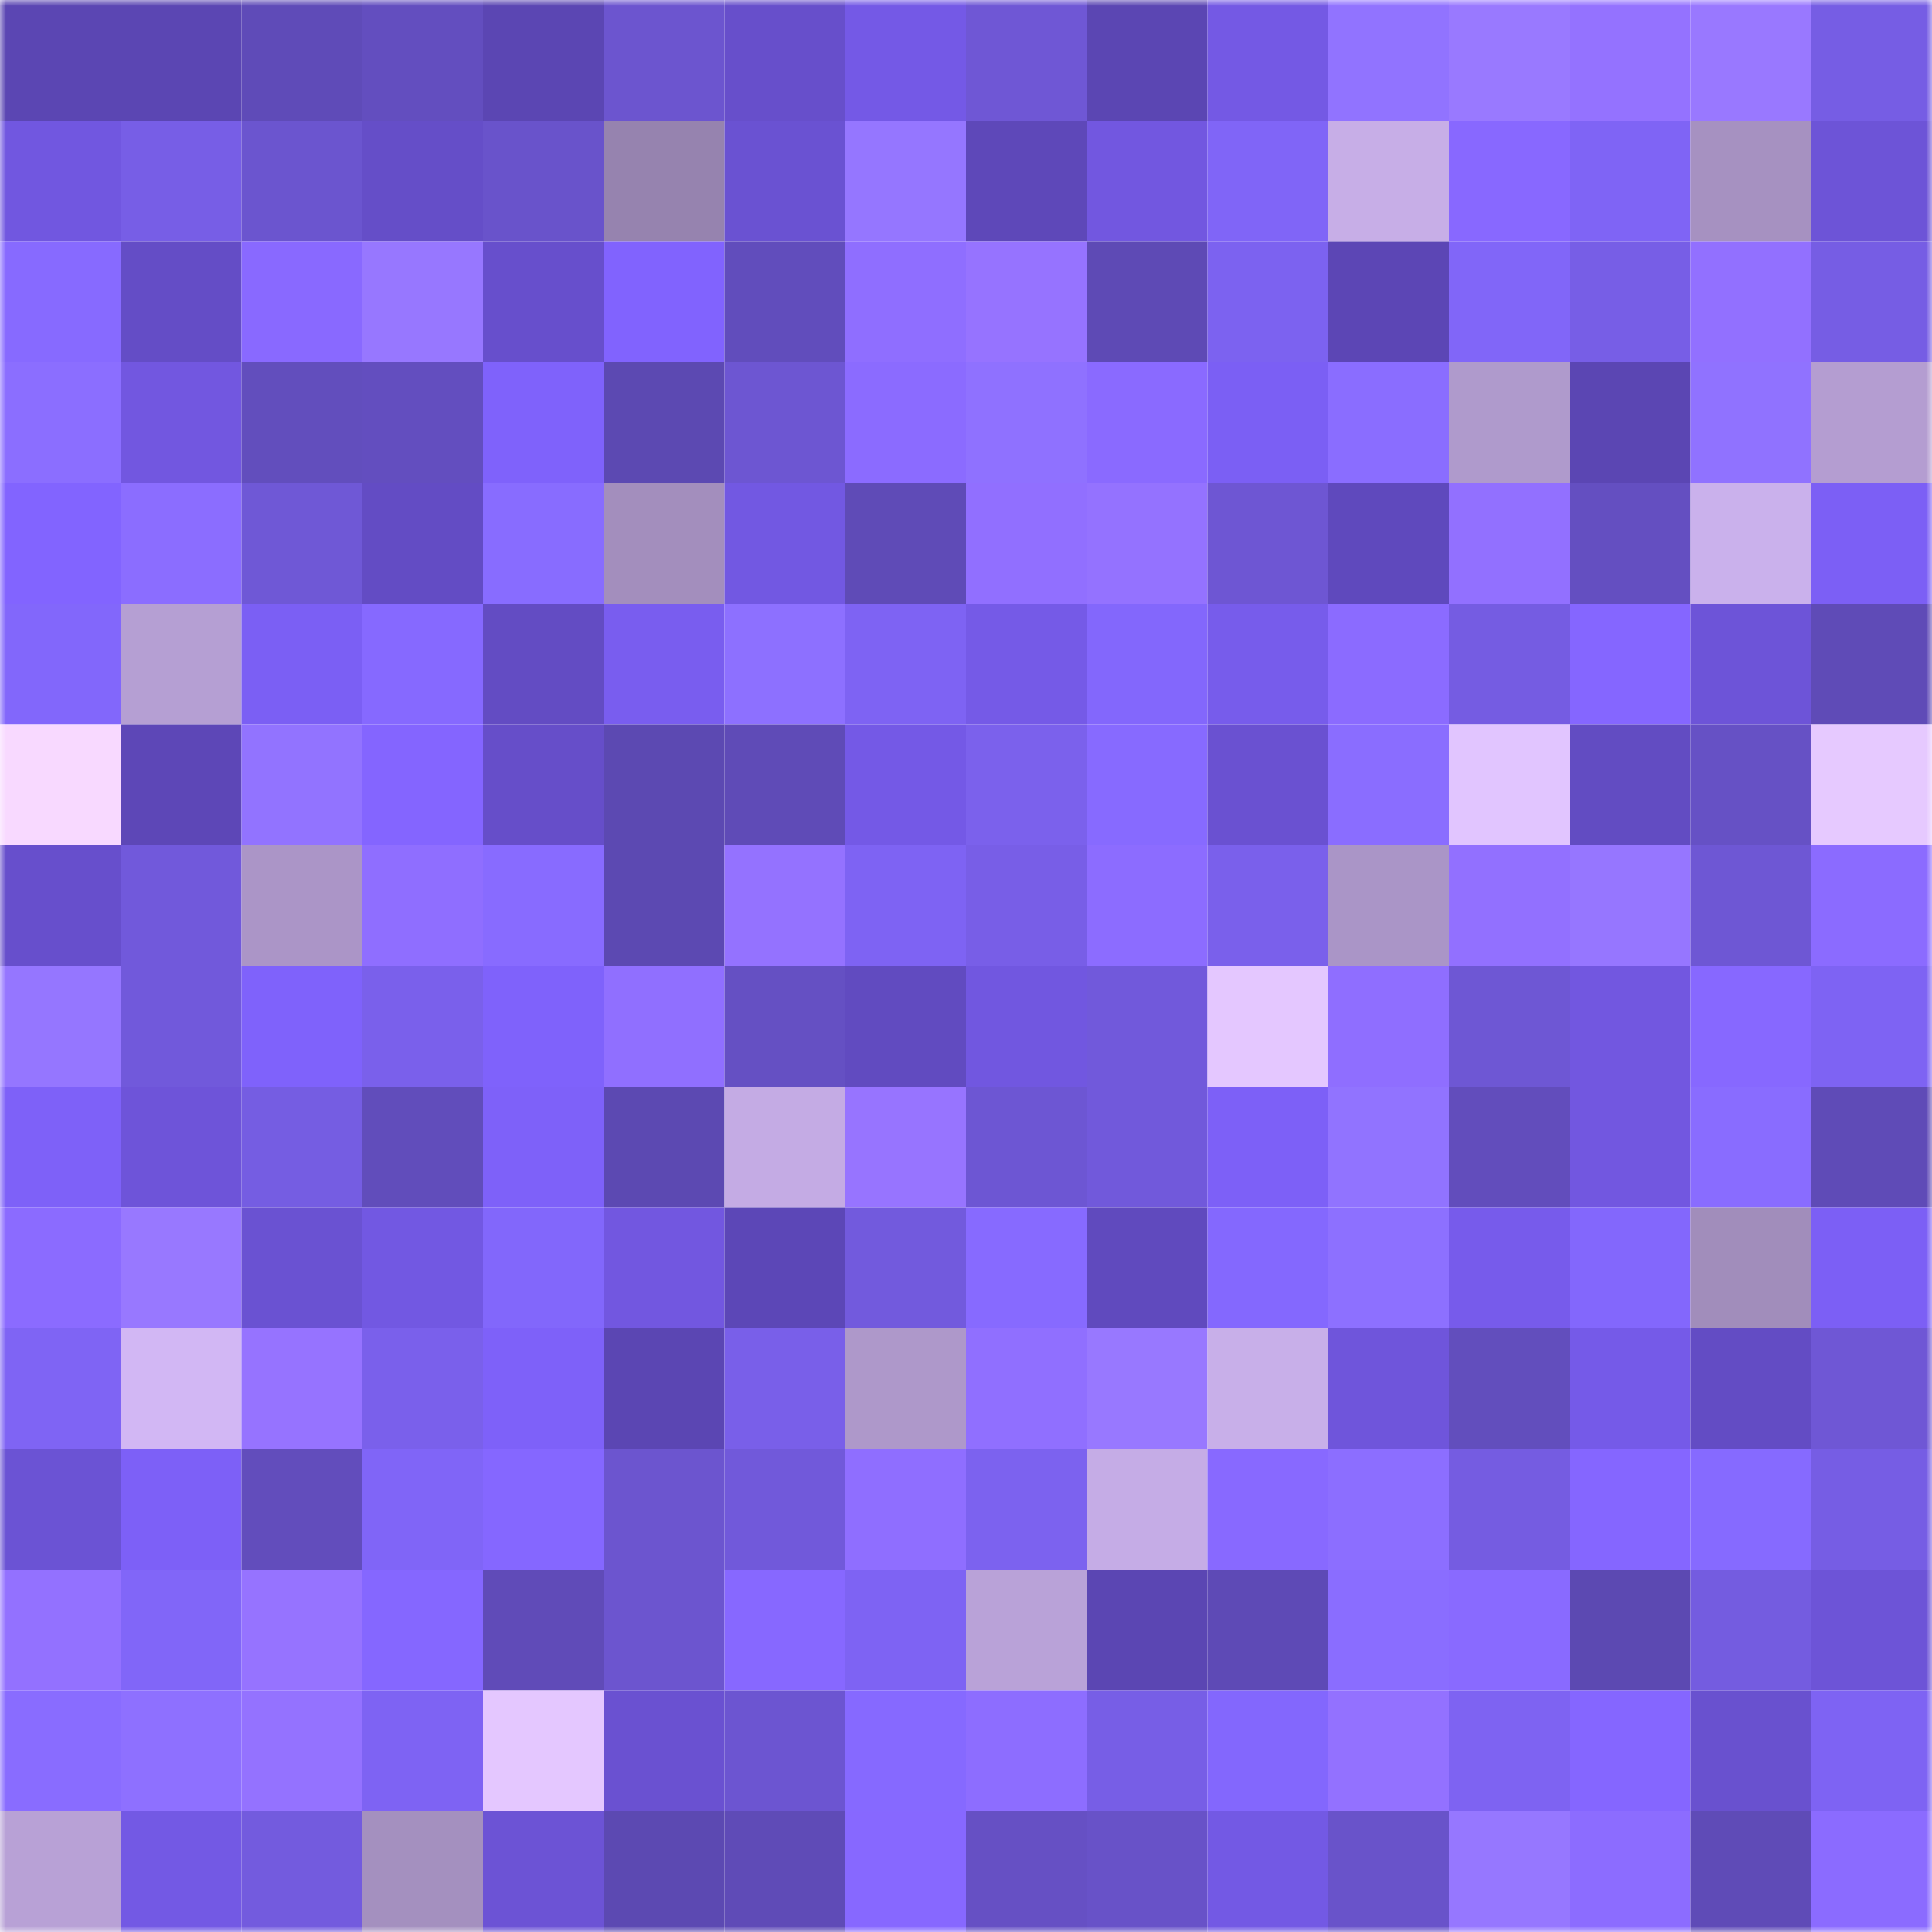 <svg viewBox="0 0 160 160" fill="none" role="img" xmlns="http://www.w3.org/2000/svg" width="240" height="240" name="linea%2Cdodoex.linea.eth"><mask id="358633390" mask-type="alpha" maskUnits="userSpaceOnUse" x="0" y="0" width="160" height="160"><rect width="160" height="160" fill="#FFFFFF"></rect></mask><g mask="url(#358633390)"><rect x="0" y="0" width="10" height="10" fill="#5b46b3"></rect><rect x="10" y="0" width="10" height="10" fill="#5b46b3"></rect><rect x="20" y="0" width="10" height="10" fill="#5f4bb8"></rect><rect x="30" y="0" width="10" height="10" fill="#634ebf"></rect><rect x="40" y="0" width="10" height="10" fill="#5b46b3"></rect><rect x="50" y="0" width="10" height="10" fill="#6c55cf"></rect><rect x="60" y="0" width="10" height="10" fill="#674fcb"></rect><rect x="70" y="0" width="10" height="10" fill="#7459e6"></rect><rect x="80" y="0" width="10" height="10" fill="#6f57d5"></rect><rect x="90" y="0" width="10" height="10" fill="#5b46b3"></rect><rect x="100" y="0" width="10" height="10" fill="#7459e4"></rect><rect x="110" y="0" width="10" height="10" fill="#9173ff"></rect><rect x="120" y="0" width="10" height="10" fill="#9979ff"></rect><rect x="130" y="0" width="10" height="10" fill="#9472ff"></rect><rect x="140" y="0" width="10" height="10" fill="#9978ff"></rect><rect x="150" y="0" width="10" height="10" fill="#765de4"></rect><rect x="0" y="10" width="10" height="10" fill="#7157e0"></rect><rect x="10" y="10" width="10" height="10" fill="#775ee6"></rect><rect x="20" y="10" width="10" height="10" fill="#6b55cf"></rect><rect x="30" y="10" width="10" height="10" fill="#654ec8"></rect><rect x="40" y="10" width="10" height="10" fill="#6953cb"></rect><rect x="50" y="10" width="10" height="10" fill="#9683af"></rect><rect x="60" y="10" width="10" height="10" fill="#6a52d2"></rect><rect x="70" y="10" width="10" height="10" fill="#9576ff"></rect><rect x="80" y="10" width="10" height="10" fill="#5e48b9"></rect><rect x="90" y="10" width="10" height="10" fill="#7257e0"></rect><rect x="100" y="10" width="10" height="10" fill="#8065f7"></rect><rect x="110" y="10" width="10" height="10" fill="#c7aee7"></rect><rect x="120" y="10" width="10" height="10" fill="#8868ff"></rect><rect x="130" y="10" width="10" height="10" fill="#7f64f5"></rect><rect x="140" y="10" width="10" height="10" fill="#a691c1"></rect><rect x="150" y="10" width="10" height="10" fill="#6d54d7"></rect><rect x="0" y="20" width="10" height="10" fill="#876aff"></rect><rect x="10" y="20" width="10" height="10" fill="#644dc6"></rect><rect x="20" y="20" width="10" height="10" fill="#8969ff"></rect><rect x="30" y="20" width="10" height="10" fill="#9777ff"></rect><rect x="40" y="20" width="10" height="10" fill="#674fcc"></rect><rect x="50" y="20" width="10" height="10" fill="#8163fe"></rect><rect x="60" y="20" width="10" height="10" fill="#614dbc"></rect><rect x="70" y="20" width="10" height="10" fill="#8f6eff"></rect><rect x="80" y="20" width="10" height="10" fill="#9673ff"></rect><rect x="90" y="20" width="10" height="10" fill="#5e4ab5"></rect><rect x="100" y="20" width="10" height="10" fill="#7c62f0"></rect><rect x="110" y="20" width="10" height="10" fill="#5c46b5"></rect><rect x="120" y="20" width="10" height="10" fill="#8166f8"></rect><rect x="130" y="20" width="10" height="10" fill="#775ee6"></rect><rect x="140" y="20" width="10" height="10" fill="#9270ff"></rect><rect x="150" y="20" width="10" height="10" fill="#765de4"></rect><rect x="0" y="30" width="10" height="10" fill="#8b6eff"></rect><rect x="10" y="30" width="10" height="10" fill="#7257e0"></rect><rect x="20" y="30" width="10" height="10" fill="#624ebd"></rect><rect x="30" y="30" width="10" height="10" fill="#634ebf"></rect><rect x="40" y="30" width="10" height="10" fill="#7f62fb"></rect><rect x="50" y="30" width="10" height="10" fill="#5c49b2"></rect><rect x="60" y="30" width="10" height="10" fill="#6d56d2"></rect><rect x="70" y="30" width="10" height="10" fill="#8b6bff"></rect><rect x="80" y="30" width="10" height="10" fill="#8f71ff"></rect><rect x="90" y="30" width="10" height="10" fill="#8a6aff"></rect><rect x="100" y="30" width="10" height="10" fill="#7b5ff4"></rect><rect x="110" y="30" width="10" height="10" fill="#8a6dff"></rect><rect x="120" y="30" width="10" height="10" fill="#af9acc"></rect><rect x="130" y="30" width="10" height="10" fill="#5b46b3"></rect><rect x="140" y="30" width="10" height="10" fill="#9072ff"></rect><rect x="150" y="30" width="10" height="10" fill="#b49dd1"></rect><rect x="0" y="40" width="10" height="10" fill="#8264ff"></rect><rect x="10" y="40" width="10" height="10" fill="#8b6dff"></rect><rect x="20" y="40" width="10" height="10" fill="#6f58d6"></rect><rect x="30" y="40" width="10" height="10" fill="#634cc4"></rect><rect x="40" y="40" width="10" height="10" fill="#886cff"></rect><rect x="50" y="40" width="10" height="10" fill="#a38ebd"></rect><rect x="60" y="40" width="10" height="10" fill="#7258e2"></rect><rect x="70" y="40" width="10" height="10" fill="#5f4bb7"></rect><rect x="80" y="40" width="10" height="10" fill="#916fff"></rect><rect x="90" y="40" width="10" height="10" fill="#9472ff"></rect><rect x="100" y="40" width="10" height="10" fill="#6e56d3"></rect><rect x="110" y="40" width="10" height="10" fill="#5f49bd"></rect><rect x="120" y="40" width="10" height="10" fill="#9270ff"></rect><rect x="130" y="40" width="10" height="10" fill="#644fc1"></rect><rect x="140" y="40" width="10" height="10" fill="#cab1ec"></rect><rect x="150" y="40" width="10" height="10" fill="#7c5ff5"></rect><rect x="0" y="50" width="10" height="10" fill="#8267fb"></rect><rect x="10" y="50" width="10" height="10" fill="#b59fd3"></rect><rect x="20" y="50" width="10" height="10" fill="#7b5ff4"></rect><rect x="30" y="50" width="10" height="10" fill="#8669ff"></rect><rect x="40" y="50" width="10" height="10" fill="#634cc3"></rect><rect x="50" y="50" width="10" height="10" fill="#795def"></rect><rect x="60" y="50" width="10" height="10" fill="#8d70ff"></rect><rect x="70" y="50" width="10" height="10" fill="#7e63f3"></rect><rect x="80" y="50" width="10" height="10" fill="#755ae7"></rect><rect x="90" y="50" width="10" height="10" fill="#8367fc"></rect><rect x="100" y="50" width="10" height="10" fill="#775ceb"></rect><rect x="110" y="50" width="10" height="10" fill="#8b6bff"></rect><rect x="120" y="50" width="10" height="10" fill="#755ce2"></rect><rect x="130" y="50" width="10" height="10" fill="#8566ff"></rect><rect x="140" y="50" width="10" height="10" fill="#6d54d8"></rect><rect x="150" y="50" width="10" height="10" fill="#5f4bb7"></rect><rect x="0" y="60" width="10" height="10" fill="#f8d9ff"></rect><rect x="10" y="60" width="10" height="10" fill="#5d47b7"></rect><rect x="20" y="60" width="10" height="10" fill="#9273ff"></rect><rect x="30" y="60" width="10" height="10" fill="#8465ff"></rect><rect x="40" y="60" width="10" height="10" fill="#664ec9"></rect><rect x="50" y="60" width="10" height="10" fill="#5c49b2"></rect><rect x="60" y="60" width="10" height="10" fill="#5f4bb7"></rect><rect x="70" y="60" width="10" height="10" fill="#7459e6"></rect><rect x="80" y="60" width="10" height="10" fill="#7b61ec"></rect><rect x="90" y="60" width="10" height="10" fill="#876aff"></rect><rect x="100" y="60" width="10" height="10" fill="#6a51d1"></rect><rect x="110" y="60" width="10" height="10" fill="#8a6dff"></rect><rect x="120" y="60" width="10" height="10" fill="#e1c5ff"></rect><rect x="130" y="60" width="10" height="10" fill="#624cc2"></rect><rect x="140" y="60" width="10" height="10" fill="#6651c5"></rect><rect x="150" y="60" width="10" height="10" fill="#e6c9ff"></rect><rect x="0" y="70" width="10" height="10" fill="#674fcc"></rect><rect x="10" y="70" width="10" height="10" fill="#7159db"></rect><rect x="20" y="70" width="10" height="10" fill="#ab95c7"></rect><rect x="30" y="70" width="10" height="10" fill="#8f6eff"></rect><rect x="40" y="70" width="10" height="10" fill="#886bff"></rect><rect x="50" y="70" width="10" height="10" fill="#5c49b2"></rect><rect x="60" y="70" width="10" height="10" fill="#9472ff"></rect><rect x="70" y="70" width="10" height="10" fill="#7e63f3"></rect><rect x="80" y="70" width="10" height="10" fill="#785ee7"></rect><rect x="90" y="70" width="10" height="10" fill="#8c6cff"></rect><rect x="100" y="70" width="10" height="10" fill="#7a60eb"></rect><rect x="110" y="70" width="10" height="10" fill="#aa95c7"></rect><rect x="120" y="70" width="10" height="10" fill="#9270ff"></rect><rect x="130" y="70" width="10" height="10" fill="#9676ff"></rect><rect x="140" y="70" width="10" height="10" fill="#6e57d4"></rect><rect x="150" y="70" width="10" height="10" fill="#8b6bff"></rect><rect x="0" y="80" width="10" height="10" fill="#9576ff"></rect><rect x="10" y="80" width="10" height="10" fill="#7159db"></rect><rect x="20" y="80" width="10" height="10" fill="#7f62fb"></rect><rect x="30" y="80" width="10" height="10" fill="#7a60eb"></rect><rect x="40" y="80" width="10" height="10" fill="#7f62fb"></rect><rect x="50" y="80" width="10" height="10" fill="#906fff"></rect><rect x="60" y="80" width="10" height="10" fill="#6550c3"></rect><rect x="70" y="80" width="10" height="10" fill="#614bc0"></rect><rect x="80" y="80" width="10" height="10" fill="#7157e0"></rect><rect x="90" y="80" width="10" height="10" fill="#7159db"></rect><rect x="100" y="80" width="10" height="10" fill="#e4c7ff"></rect><rect x="110" y="80" width="10" height="10" fill="#8f6eff"></rect><rect x="120" y="80" width="10" height="10" fill="#6e57d4"></rect><rect x="130" y="80" width="10" height="10" fill="#7257e0"></rect><rect x="140" y="80" width="10" height="10" fill="#8768ff"></rect><rect x="150" y="80" width="10" height="10" fill="#7e63f3"></rect><rect x="0" y="90" width="10" height="10" fill="#7e61f8"></rect><rect x="10" y="90" width="10" height="10" fill="#6e54d9"></rect><rect x="20" y="90" width="10" height="10" fill="#755de2"></rect><rect x="30" y="90" width="10" height="10" fill="#614dbb"></rect><rect x="40" y="90" width="10" height="10" fill="#7e61f9"></rect><rect x="50" y="90" width="10" height="10" fill="#5c49b2"></rect><rect x="60" y="90" width="10" height="10" fill="#c4abe4"></rect><rect x="70" y="90" width="10" height="10" fill="#9774ff"></rect><rect x="80" y="90" width="10" height="10" fill="#6d56d3"></rect><rect x="90" y="90" width="10" height="10" fill="#7159db"></rect><rect x="100" y="90" width="10" height="10" fill="#7d60f7"></rect><rect x="110" y="90" width="10" height="10" fill="#9173ff"></rect><rect x="120" y="90" width="10" height="10" fill="#624dbc"></rect><rect x="130" y="90" width="10" height="10" fill="#7257e0"></rect><rect x="140" y="90" width="10" height="10" fill="#896cff"></rect><rect x="150" y="90" width="10" height="10" fill="#5f4bb7"></rect><rect x="0" y="100" width="10" height="10" fill="#8b6bff"></rect><rect x="10" y="100" width="10" height="10" fill="#9878ff"></rect><rect x="20" y="100" width="10" height="10" fill="#6a52d2"></rect><rect x="30" y="100" width="10" height="10" fill="#7258e2"></rect><rect x="40" y="100" width="10" height="10" fill="#8267fb"></rect><rect x="50" y="100" width="10" height="10" fill="#7257e0"></rect><rect x="60" y="100" width="10" height="10" fill="#5c47b7"></rect><rect x="70" y="100" width="10" height="10" fill="#725add"></rect><rect x="80" y="100" width="10" height="10" fill="#876aff"></rect><rect x="90" y="100" width="10" height="10" fill="#604abe"></rect><rect x="100" y="100" width="10" height="10" fill="#8468fe"></rect><rect x="110" y="100" width="10" height="10" fill="#8d70ff"></rect><rect x="120" y="100" width="10" height="10" fill="#775beb"></rect><rect x="130" y="100" width="10" height="10" fill="#8367fc"></rect><rect x="140" y="100" width="10" height="10" fill="#a18dbb"></rect><rect x="150" y="100" width="10" height="10" fill="#7c5ff5"></rect><rect x="0" y="110" width="10" height="10" fill="#7f64f4"></rect><rect x="10" y="110" width="10" height="10" fill="#d2b7f4"></rect><rect x="20" y="110" width="10" height="10" fill="#9673ff"></rect><rect x="30" y="110" width="10" height="10" fill="#7a60eb"></rect><rect x="40" y="110" width="10" height="10" fill="#7e61f9"></rect><rect x="50" y="110" width="10" height="10" fill="#5b46b3"></rect><rect x="60" y="110" width="10" height="10" fill="#795fe9"></rect><rect x="70" y="110" width="10" height="10" fill="#ae98ca"></rect><rect x="80" y="110" width="10" height="10" fill="#906fff"></rect><rect x="90" y="110" width="10" height="10" fill="#9878ff"></rect><rect x="100" y="110" width="10" height="10" fill="#c8afe9"></rect><rect x="110" y="110" width="10" height="10" fill="#6f55db"></rect><rect x="120" y="110" width="10" height="10" fill="#624ebd"></rect><rect x="130" y="110" width="10" height="10" fill="#755ae8"></rect><rect x="140" y="110" width="10" height="10" fill="#634cc4"></rect><rect x="150" y="110" width="10" height="10" fill="#6f57d5"></rect><rect x="0" y="120" width="10" height="10" fill="#6b53d4"></rect><rect x="10" y="120" width="10" height="10" fill="#7d60f7"></rect><rect x="20" y="120" width="10" height="10" fill="#624dbc"></rect><rect x="30" y="120" width="10" height="10" fill="#8065f7"></rect><rect x="40" y="120" width="10" height="10" fill="#8567ff"></rect><rect x="50" y="120" width="10" height="10" fill="#6c55cf"></rect><rect x="60" y="120" width="10" height="10" fill="#7159da"></rect><rect x="70" y="120" width="10" height="10" fill="#8f6eff"></rect><rect x="80" y="120" width="10" height="10" fill="#7c62ef"></rect><rect x="90" y="120" width="10" height="10" fill="#c5ace6"></rect><rect x="100" y="120" width="10" height="10" fill="#8869ff"></rect><rect x="110" y="120" width="10" height="10" fill="#8c6eff"></rect><rect x="120" y="120" width="10" height="10" fill="#755ce1"></rect><rect x="130" y="120" width="10" height="10" fill="#8566ff"></rect><rect x="140" y="120" width="10" height="10" fill="#866aff"></rect><rect x="150" y="120" width="10" height="10" fill="#765de4"></rect><rect x="0" y="130" width="10" height="10" fill="#9371ff"></rect><rect x="10" y="130" width="10" height="10" fill="#8166f8"></rect><rect x="20" y="130" width="10" height="10" fill="#9673ff"></rect><rect x="30" y="130" width="10" height="10" fill="#8567ff"></rect><rect x="40" y="130" width="10" height="10" fill="#604bb8"></rect><rect x="50" y="130" width="10" height="10" fill="#6c55cf"></rect><rect x="60" y="130" width="10" height="10" fill="#8768ff"></rect><rect x="70" y="130" width="10" height="10" fill="#7e63f3"></rect><rect x="80" y="130" width="10" height="10" fill="#b9a2d8"></rect><rect x="90" y="130" width="10" height="10" fill="#5b46b3"></rect><rect x="100" y="130" width="10" height="10" fill="#5e4ab6"></rect><rect x="110" y="130" width="10" height="10" fill="#8a6dff"></rect><rect x="120" y="130" width="10" height="10" fill="#896aff"></rect><rect x="130" y="130" width="10" height="10" fill="#5c49b2"></rect><rect x="140" y="130" width="10" height="10" fill="#745ce0"></rect><rect x="150" y="130" width="10" height="10" fill="#6d54d7"></rect><rect x="0" y="140" width="10" height="10" fill="#896cff"></rect><rect x="10" y="140" width="10" height="10" fill="#8e70ff"></rect><rect x="20" y="140" width="10" height="10" fill="#9472ff"></rect><rect x="30" y="140" width="10" height="10" fill="#7e63f3"></rect><rect x="40" y="140" width="10" height="10" fill="#e4c7ff"></rect><rect x="50" y="140" width="10" height="10" fill="#6a51d1"></rect><rect x="60" y="140" width="10" height="10" fill="#6c55d1"></rect><rect x="70" y="140" width="10" height="10" fill="#8669ff"></rect><rect x="80" y="140" width="10" height="10" fill="#8d6dff"></rect><rect x="90" y="140" width="10" height="10" fill="#775ee6"></rect><rect x="100" y="140" width="10" height="10" fill="#8367fd"></rect><rect x="110" y="140" width="10" height="10" fill="#9371ff"></rect><rect x="120" y="140" width="10" height="10" fill="#7e63f2"></rect><rect x="130" y="140" width="10" height="10" fill="#8566ff"></rect><rect x="140" y="140" width="10" height="10" fill="#6951cf"></rect><rect x="150" y="140" width="10" height="10" fill="#7e63f3"></rect><rect x="0" y="150" width="10" height="10" fill="#b8a1d6"></rect><rect x="10" y="150" width="10" height="10" fill="#7359e4"></rect><rect x="20" y="150" width="10" height="10" fill="#735bde"></rect><rect x="30" y="150" width="10" height="10" fill="#a490bf"></rect><rect x="40" y="150" width="10" height="10" fill="#6c53d5"></rect><rect x="50" y="150" width="10" height="10" fill="#5c49b2"></rect><rect x="60" y="150" width="10" height="10" fill="#5f4bb7"></rect><rect x="70" y="150" width="10" height="10" fill="#8768ff"></rect><rect x="80" y="150" width="10" height="10" fill="#6650c4"></rect><rect x="90" y="150" width="10" height="10" fill="#6852c8"></rect><rect x="100" y="150" width="10" height="10" fill="#7359e4"></rect><rect x="110" y="150" width="10" height="10" fill="#6953ca"></rect><rect x="120" y="150" width="10" height="10" fill="#9677ff"></rect><rect x="130" y="150" width="10" height="10" fill="#8c6cff"></rect><rect x="140" y="150" width="10" height="10" fill="#5f4bb7"></rect><rect x="150" y="150" width="10" height="10" fill="#8b6bff"></rect></g></svg>
